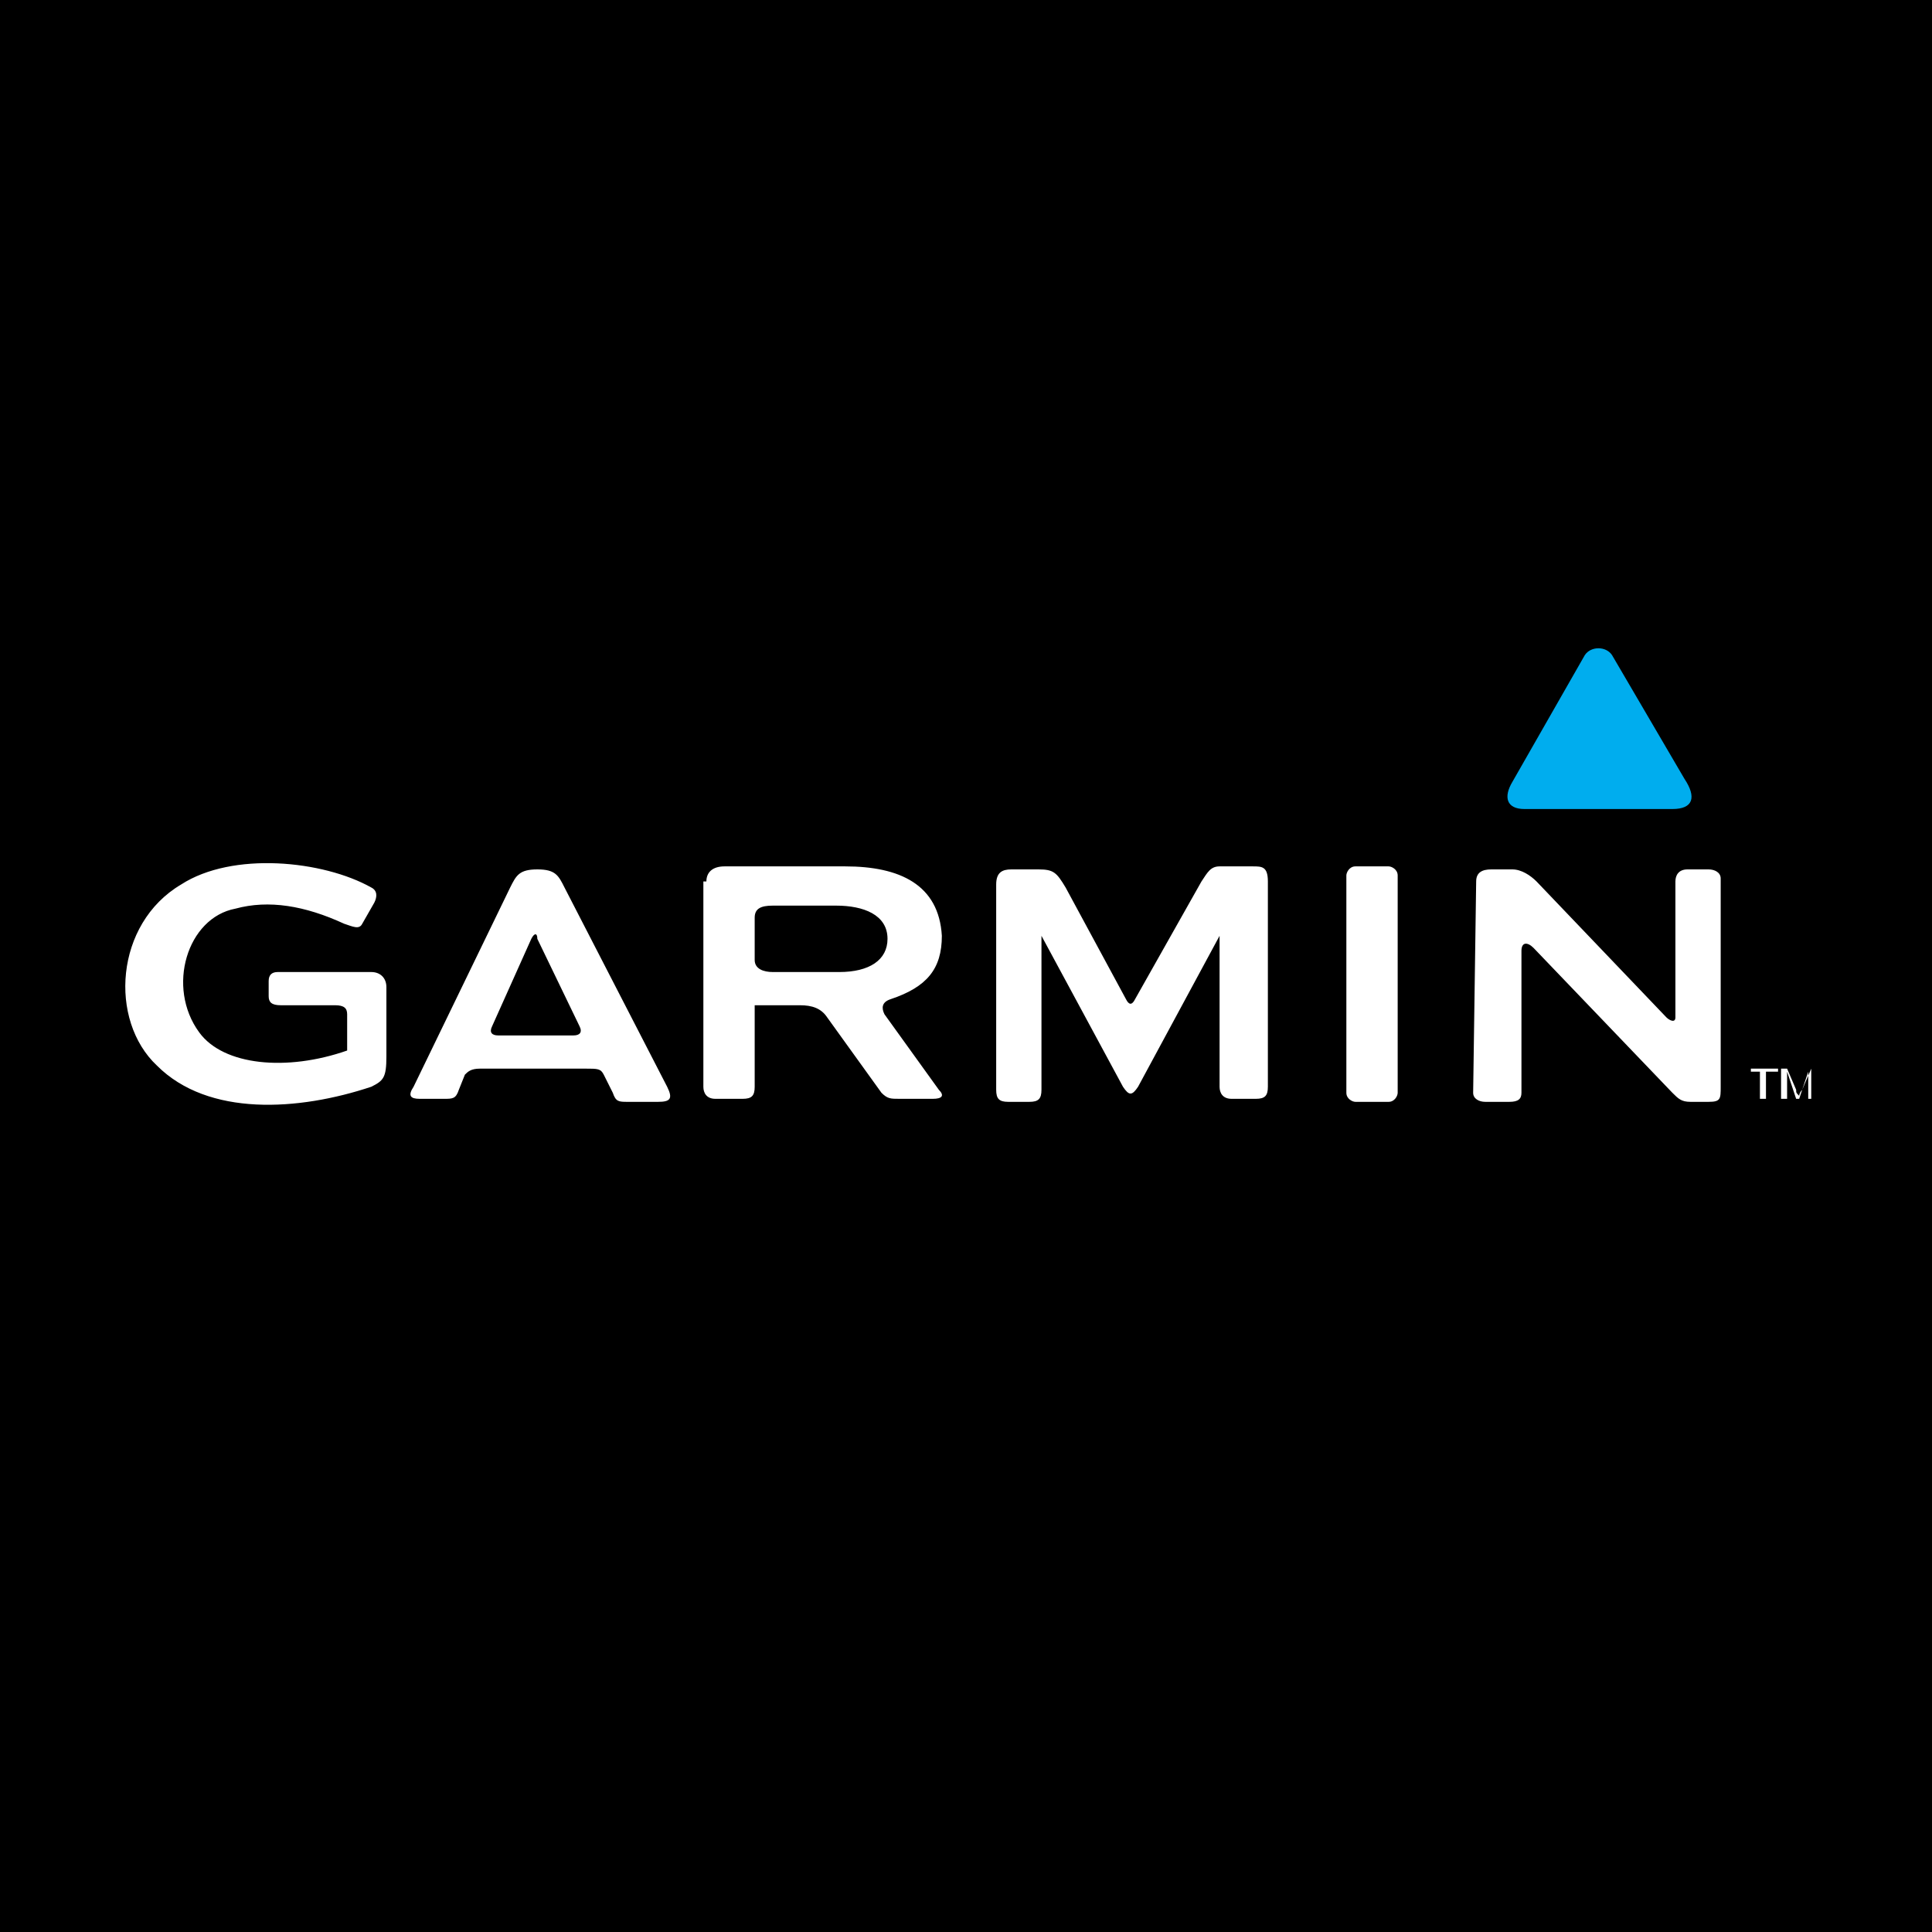 <?xml version="1.0" encoding="utf-8"?>
<!-- Generator: Adobe Illustrator 28.1.0, SVG Export Plug-In . SVG Version: 6.00 Build 0)  -->
<svg version="1.1" id="Layer_1" xmlns="http://www.w3.org/2000/svg" xmlns:xlink="http://www.w3.org/1999/xlink" x="0px" y="0px"
	 viewBox="0 0 64 64" style="enable-background:new 0 0 64 64;" xml:space="preserve">
<style type="text/css">
	.st0{fill-rule:evenodd;clip-rule:evenodd;fill:#FFFFFF;}
	.st1{fill-rule:evenodd;clip-rule:evenodd;fill:#00ADEE;}
</style>
<rect x="-0.5" y="-0.5" width="65" height="65"/>
<g>
	<path class="st0" d="M59,36.4v-1h0.2l0.3,0.7c0,0.1,0,0.1,0.1,0.2c0,0,0-0.1,0.1-0.2l0.3-0.7H60v1h-0.1v-0.9l-0.3,0.9h-0.1
		l-0.3-0.9v0.9H59L59,36.4z M58.3,36.4v-0.9H58v-0.1h0.9v0.1h-0.4v0.9H58.3L58.3,36.4z M48.9,29.2c0-0.3,0.2-0.4,0.5-0.4h0.7
		c0.3,0,0.6,0.2,0.8,0.4l4.3,4.5c0.1,0.1,0.3,0.2,0.3,0l0-4.5c0-0.2,0.1-0.4,0.4-0.4l0.7,0c0.2,0,0.4,0.1,0.4,0.3l0,6.9
		c0,0.4,0,0.5-0.4,0.5H56c-0.3,0-0.4-0.1-0.6-0.3l-4.6-4.8c-0.2-0.2-0.4-0.2-0.4,0.1l0,4.7c0,0.2-0.1,0.3-0.4,0.3h-0.8
		c-0.2,0-0.4-0.1-0.4-0.3L48.9,29.2L48.9,29.2z M44.9,28.7H46c0.1,0,0.3,0.1,0.3,0.3v7.2c0,0.1-0.1,0.3-0.3,0.3h-1.1
		c-0.1,0-0.3-0.1-0.3-0.3V29C44.6,28.9,44.7,28.7,44.9,28.7L44.9,28.7z M33,29.3c0-0.4,0.2-0.5,0.5-0.5l0.9,0c0.5,0,0.6,0.1,0.9,0.6
		l2,3.7c0.1,0.2,0.2,0.2,0.3,0l2.2-3.9c0.2-0.3,0.3-0.5,0.6-0.5h1.1c0.3,0,0.5,0,0.5,0.5l0,6.8c0,0.3-0.1,0.4-0.4,0.4h-0.8
		c-0.3,0-0.4-0.2-0.4-0.4l0-5l-2.7,5c-0.2,0.3-0.3,0.3-0.5,0L34.5,31l0,5.1c0,0.3-0.1,0.4-0.4,0.4l-0.7,0c-0.3,0-0.4-0.1-0.4-0.4
		V29.3L33,29.3z M25,30.4c0-0.3,0.2-0.4,0.6-0.4l2.1,0c0.9,0,1.7,0.3,1.7,1.1c0,0.7-0.6,1.1-1.6,1.1l-2.2,0c-0.3,0-0.6-0.1-0.6-0.4
		L25,30.4L25,30.4z M23.4,29.2c0-0.3,0.2-0.5,0.6-0.5l4,0c1.8,0,3.1,0.6,3.2,2.3c0,1.1-0.5,1.7-1.7,2.1c-0.3,0.1-0.3,0.3-0.2,0.5
		l1.8,2.5c0.2,0.2,0.1,0.3-0.2,0.3l-1.1,0c-0.3,0-0.4,0-0.6-0.2l-1.8-2.5c-0.2-0.3-0.5-0.4-0.9-0.4l-1.5,0l0,2.7
		c0,0.3-0.1,0.4-0.4,0.4l-0.9,0c-0.3,0-0.4-0.2-0.4-0.4V29.2L23.4,29.2z M17.6,31.1c0.1-0.2,0.2-0.2,0.2,0l1.4,2.9
		c0.1,0.2,0,0.3-0.2,0.3h-2.5c-0.2,0-0.3-0.1-0.2-0.3L17.6,31.1L17.6,31.1z M16.9,29.4c0.2-0.4,0.3-0.6,0.9-0.6
		c0.6,0,0.7,0.2,0.9,0.6l3.4,6.6c0.2,0.4,0.1,0.5-0.3,0.5h-1c-0.3,0-0.4,0-0.5-0.3L20,35.6c-0.1-0.2-0.2-0.2-0.6-0.2l-3.5,0
		c-0.3,0-0.4,0.1-0.5,0.2l-0.2,0.5c-0.1,0.3-0.2,0.3-0.5,0.3h-0.8c-0.3,0-0.4-0.1-0.2-0.4L16.9,29.4L16.9,29.4z M11.4,30.6
		c0.3,0.1,0.5,0.2,0.6,0l0.4-0.7c0.1-0.2,0.1-0.4-0.1-0.5c-1.6-0.9-4.6-1.2-6.3-0.1c-2.2,1.3-2.4,4.5-0.8,6c1.7,1.7,4.7,1.5,7.1,0.7
		c0.4-0.2,0.5-0.3,0.5-1v-2.3c0-0.3-0.2-0.5-0.5-0.5l-3.1,0c-0.2,0-0.3,0.1-0.3,0.3V33c0,0.2,0.1,0.3,0.4,0.3l1.8,0
		c0.3,0,0.4,0.1,0.4,0.3l0,1.2c-2,0.7-4.1,0.5-4.9-0.6c-1.1-1.5-0.4-3.8,1.2-4.1C8.9,29.8,10.1,30,11.4,30.6L11.4,30.6z"/>
	<path class="st1" d="M52.5,21.7l-2.4,4.2c-0.3,0.5-0.2,0.9,0.4,0.9l4.9,0c0.7,0,0.8-0.4,0.4-1l-2.4-4.1
		C53.2,21.4,52.7,21.4,52.5,21.7L52.5,21.7z"/>
</g>
</svg>
